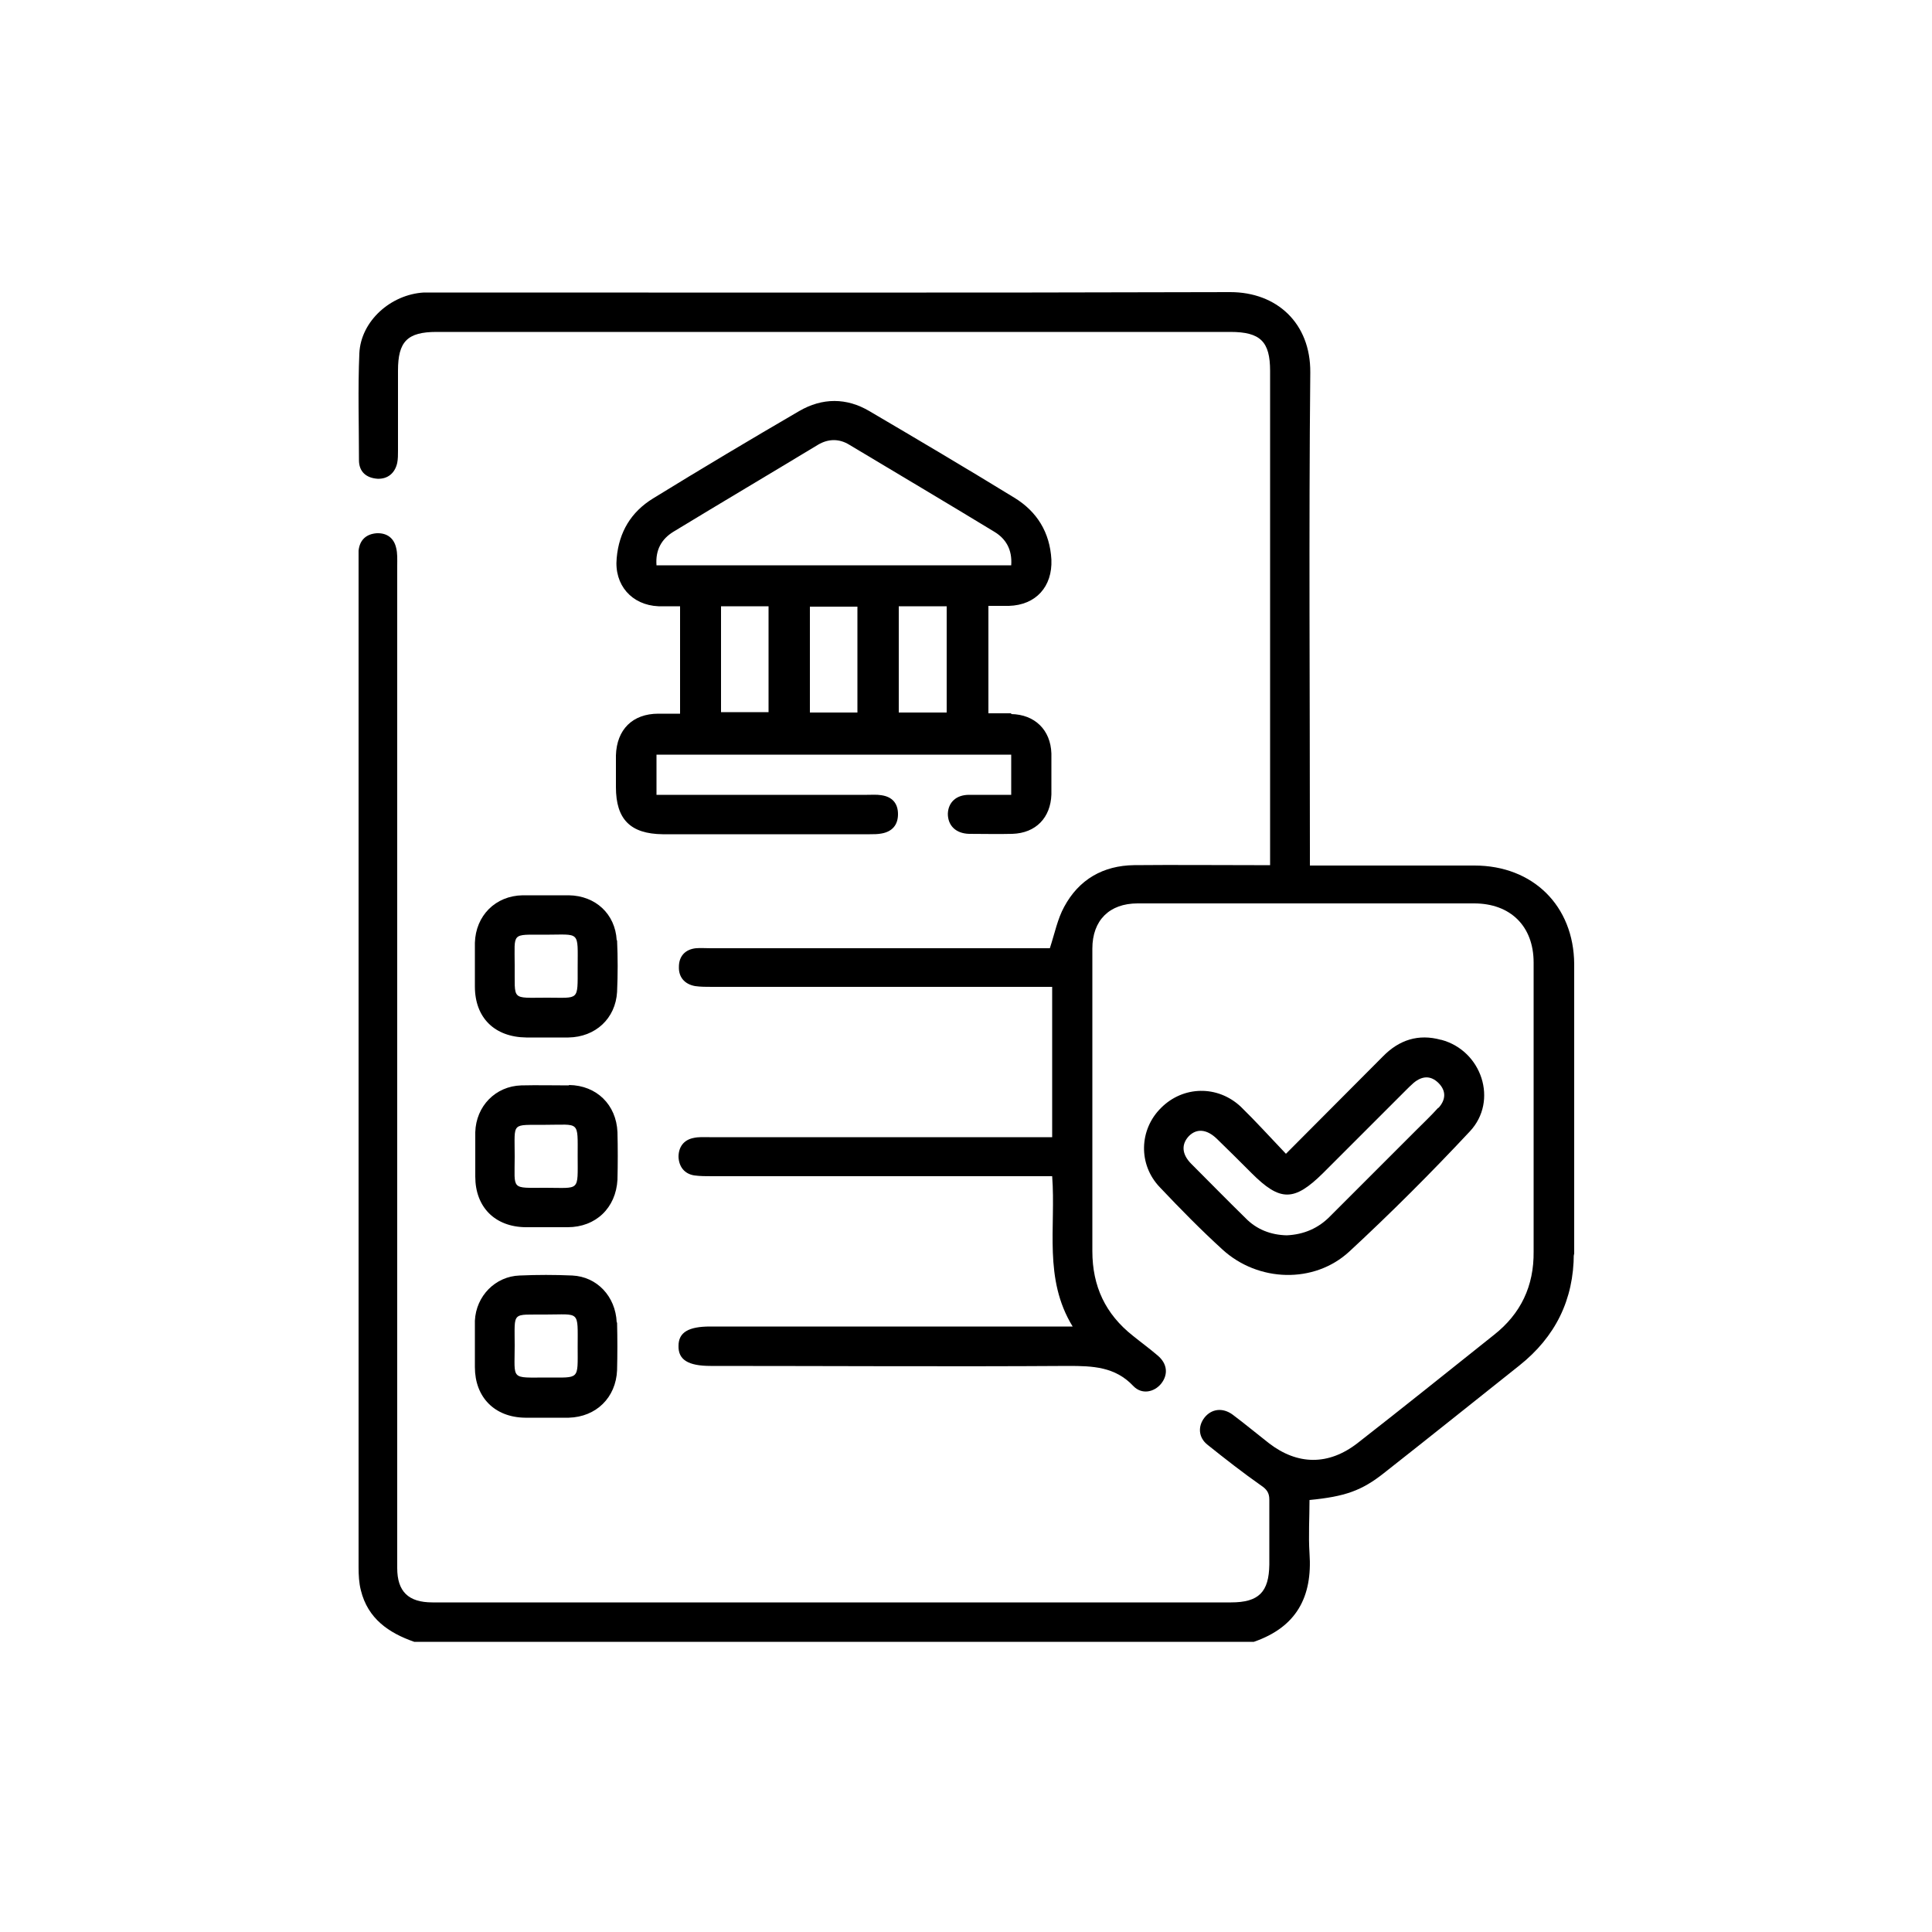 <?xml version="1.0" encoding="UTF-8"?>
<svg id="Layer_1" data-name="Layer 1" xmlns="http://www.w3.org/2000/svg" viewBox="0 0 50 50">
  <defs>
    <style>
      .cls-1 {
        stroke-width: 0px;
      }
    </style>
  </defs>
  <path class="cls-1" d="M40.73,32.44c0,1.2-.48,2.16-1.41,2.9-1.17.93-2.33,1.86-3.5,2.78-.58.46-1.01.61-1.93.7,0,.46-.03.92,0,1.38.08,1.13-.34,1.91-1.44,2.29H10.72c-.66-.23-1.2-.6-1.38-1.33-.05-.19-.06-.4-.06-.6,0-8.69,0-17.38,0-26.07,0-.08,0-.16,0-.24.03-.28.2-.43.47-.45.26-.01.44.12.5.37.04.15.03.31.03.47,0,8.52,0,17.04,0,25.56v.38c0,.61.29.89.91.89,3.67,0,7.34,0,11,0h9.67c.72,0,.98-.27.99-.98,0-.56,0-1.12,0-1.68,0-.18-.07-.27-.22-.37-.47-.33-.93-.69-1.38-1.05-.24-.19-.25-.48-.08-.7.18-.23.47-.27.73-.08.32.24.62.49.94.74.74.57,1.54.58,2.29,0,1.18-.92,2.35-1.86,3.53-2.8.7-.55,1.04-1.27,1.03-2.16,0-2.5,0-4.99,0-7.48,0-.94-.6-1.53-1.54-1.53-2.9,0-5.81,0-8.71,0-.73,0-1.17.44-1.17,1.17,0,2.61,0,5.21,0,7.83,0,.91.34,1.63,1.05,2.19.21.17.43.33.64.51.25.21.28.49.09.73-.18.22-.5.29-.72.06-.47-.5-1.05-.52-1.68-.52-3.09.02-6.17,0-9.26,0-.58,0-.84-.16-.83-.52,0-.35.26-.5.82-.5h9.38c-.76-1.24-.43-2.57-.53-3.89h-8.81c-.15,0-.3,0-.45-.02-.26-.04-.4-.23-.41-.48,0-.25.13-.44.39-.49.13-.03.27-.02.41-.02h8.87v-3.89h-8.8c-.15,0-.3,0-.44-.02-.28-.05-.43-.24-.42-.5,0-.27.16-.45.44-.48.12-.01.25,0,.38,0h8.78c.13-.4.2-.76.37-1.07.38-.71,1.01-1.07,1.81-1.08,1.04-.01,2.07,0,3.11,0h.41v-12.79c0-.76-.25-1.01-1.03-1.01H11.3c-.76,0-1,.25-1,1v2.08c0,.1,0,.21-.02.31-.06.27-.25.42-.51.41-.29-.02-.48-.18-.48-.48,0-.92-.03-1.84.01-2.77.04-.83.81-1.52,1.67-1.57.11,0,.23,0,.34,0,6.85,0,13.69.01,20.53-.01,1.2,0,2.08.8,2.07,2.08-.04,4.1-.01,8.2-.01,12.3v.46h4.26c1.51,0,2.57,1.04,2.58,2.55,0,2.52,0,5.04,0,7.55Z"/>
  <path class="cls-1" d="M26.17,18.46c-.2,0-.4,0-.59,0v-2.78c.2,0,.37,0,.53,0,.7-.02,1.13-.5,1.1-1.2-.04-.7-.37-1.24-.96-1.6-1.24-.76-2.49-1.5-3.75-2.24-.59-.35-1.22-.35-1.82,0-1.27.74-2.53,1.49-3.78,2.26-.57.35-.88.87-.94,1.54-.07.7.39,1.22,1.08,1.25.19,0,.38,0,.56,0v2.78h-.56c-.67,0-1.08.41-1.1,1.08,0,.27,0,.54,0,.82,0,.84.38,1.21,1.21,1.22h5.36c.1,0,.21,0,.31-.02.27-.05.42-.22.42-.5,0-.28-.15-.45-.43-.49-.12-.02-.25-.01-.37-.01-1.69,0-3.37,0-5.06,0h-.39v-1.04h9.18v1.04c-.37,0-.73,0-1.09,0-.34,0-.54.2-.55.49,0,.3.2.51.55.52.38,0,.75.01,1.12,0,.61-.02.99-.42,1.01-1.02,0-.35,0-.7,0-1.06-.02-.61-.43-1.01-1.04-1.02ZM16.99,14.63c-.03-.4.13-.68.44-.87,1.25-.76,2.5-1.5,3.74-2.25.27-.16.55-.16.81,0,1.25.75,2.5,1.49,3.75,2.25.3.18.47.46.44.87h-9.18ZM19.89,18.43h-1.23v-2.74h1.23v2.74ZM22.19,18.44h-1.23v-2.74h1.23v2.74ZM24.5,18.44h-1.24v-2.75h1.24v2.75Z"/>
  <path class="cls-1" d="M37.29,26.91c-.58-.16-1.08,0-1.5.43-.82.82-1.64,1.65-2.51,2.52-.41-.43-.78-.84-1.17-1.22-.6-.56-1.49-.54-2.06.03-.57.56-.6,1.47-.03,2.06.52.55,1.06,1.1,1.62,1.61.92.84,2.37.89,3.28.05,1.08-1,2.12-2.04,3.12-3.11.74-.79.31-2.09-.74-2.37ZM37.22,28.67c-.18.2-.38.39-.57.58-.74.74-1.48,1.48-2.22,2.22-.31.32-.69.48-1.13.5-.41-.01-.78-.15-1.07-.45-.47-.46-.93-.93-1.4-1.4-.25-.25-.26-.51-.06-.72.2-.2.46-.18.72.07.3.29.6.59.9.89.74.74,1.1.74,1.85,0,.72-.72,1.43-1.43,2.15-2.15.06-.06.13-.13.2-.19.22-.18.44-.19.64.01.2.2.19.43,0,.64Z"/>
  <path class="cls-1" d="M15.96,24.33c-.04-.68-.55-1.15-1.24-1.16-.4,0-.8,0-1.19,0-.71.01-1.22.53-1.24,1.23,0,.19,0,.39,0,.58,0,.18,0,.37,0,.55,0,.81.51,1.31,1.33,1.32.36,0,.73,0,1.09,0,.7-.01,1.22-.49,1.26-1.18.02-.45.02-.89,0-1.33ZM14.18,25.82h-.03c-.94,0-.82.09-.83-.84,0-.86-.1-.79.78-.79.93,0,.85-.12.85.86,0,.86.04.77-.77.77Z"/>
  <path class="cls-1" d="M14.72,28.09c-.41,0-.82-.01-1.23,0-.67.02-1.17.54-1.19,1.21,0,.2,0,.41,0,.61,0,.18,0,.36,0,.54,0,.79.51,1.3,1.3,1.31.36,0,.73,0,1.09,0,.73,0,1.25-.5,1.29-1.23.01-.41.01-.82,0-1.23-.03-.71-.54-1.21-1.25-1.22ZM14.12,30.74c-.91,0-.8.07-.8-.8v-.03c0-.89-.1-.79.8-.8.89,0,.83-.12.83.81s.07.82-.83.82Z"/>
  <path class="cls-1" d="M15.96,34.22c-.03-.67-.51-1.18-1.15-1.21-.45-.02-.91-.02-1.36,0-.63.02-1.13.53-1.16,1.17,0,.22,0,.44,0,.65,0,.18,0,.37,0,.55,0,.78.51,1.3,1.3,1.31.38,0,.75,0,1.13,0,.71-.02,1.22-.52,1.25-1.23.01-.41.01-.82,0-1.23ZM14.16,35.65c-.96,0-.84.08-.84-.83,0-.9-.09-.79.8-.8.9,0,.83-.12.83.84,0,.86.06.79-.79.79Z"/>
</svg>